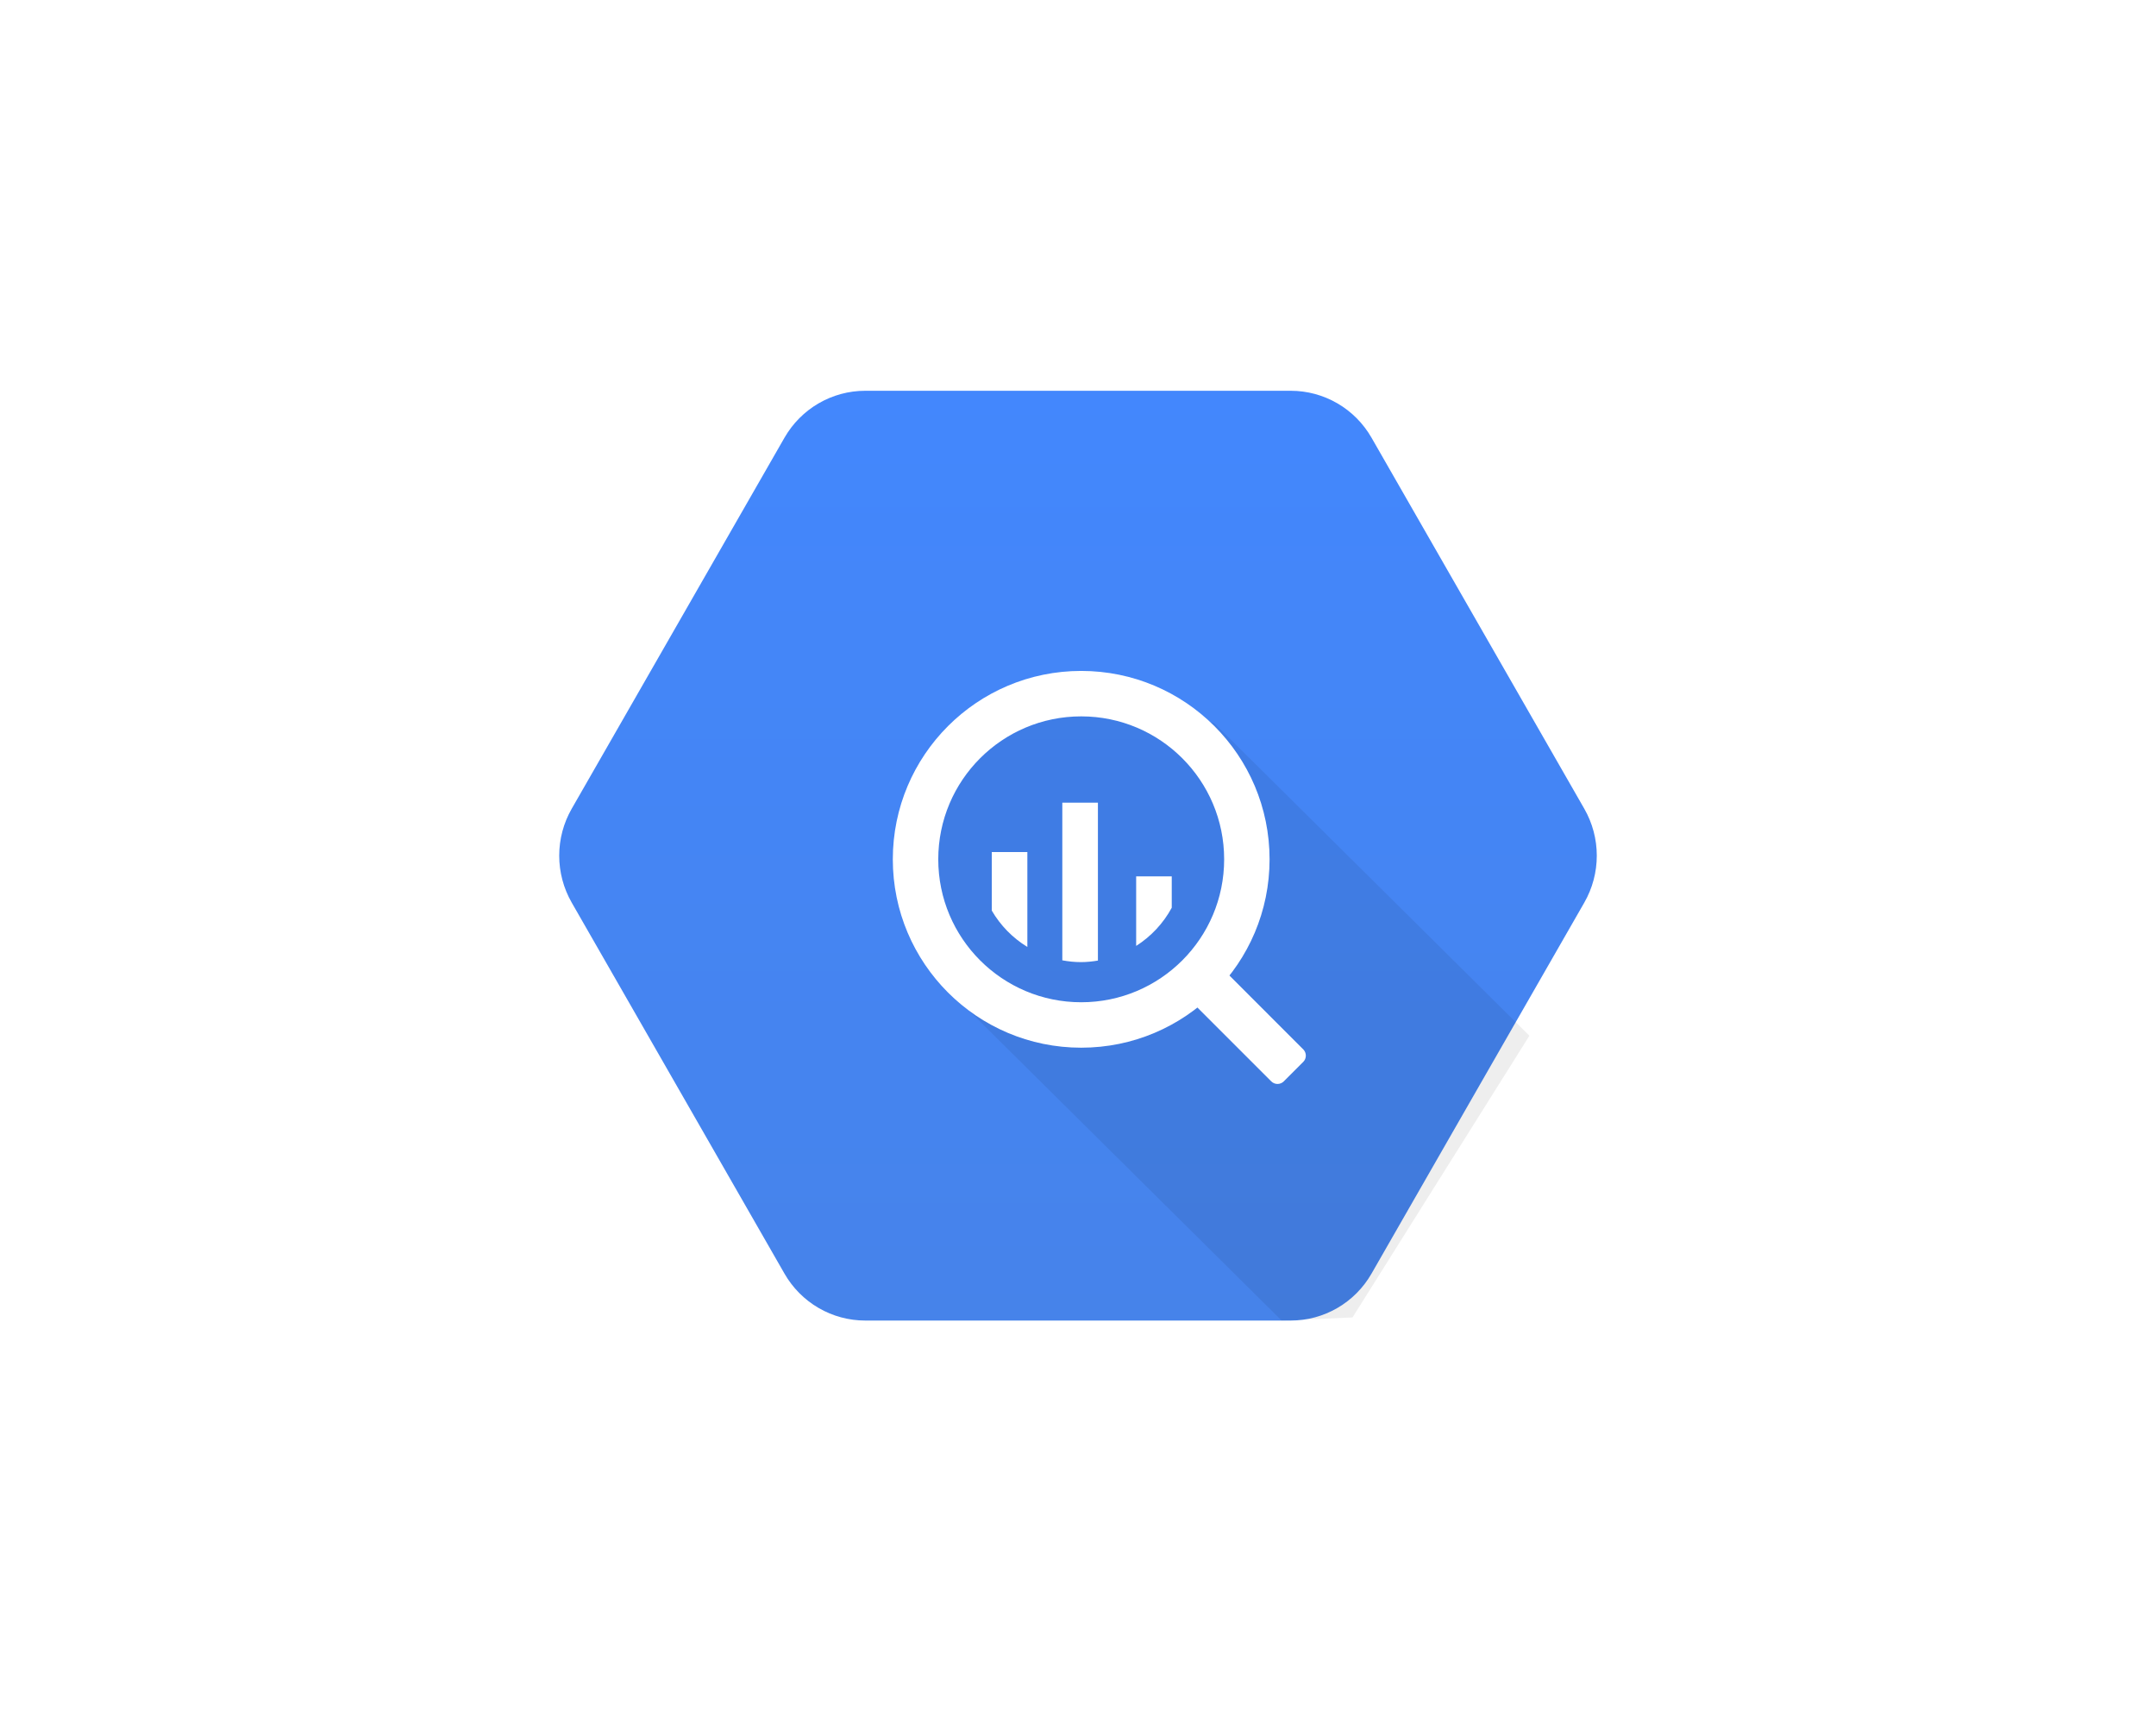 <svg width="160" height="127" viewBox="0 0 160 127" fill="none" xmlns="http://www.w3.org/2000/svg">
<rect x="0" y="0" width="160" height="127" fill="#333333" stroke="none"/>
<g clip-path="url(#clip0_1_46)">
<path d="M159.5 0.5H0.5V126.5H159.5V0.5Z" fill="white"/>
<path d="M159.5 0.5H0.5V126.5H159.5V0.5Z" stroke="white"/>
<path d="M58.218 94.518L42.427 66.982C41.82 65.923 41.5 64.722 41.5 63.5C41.5 62.278 41.82 61.077 42.427 60.018L58.218 32.482C58.825 31.424 59.698 30.544 60.75 29.933C61.802 29.322 62.995 29 64.209 29H95.791C97.005 29 98.198 29.322 99.25 29.933C100.302 30.544 101.175 31.424 101.782 32.482L117.573 60.018C118.18 61.077 118.5 62.278 118.5 63.5C118.5 64.723 118.18 65.924 117.573 66.983L101.782 94.518C101.175 95.577 100.302 96.456 99.25 97.067C98.198 97.678 97.005 98 95.791 98H64.209C62.995 98 61.802 97.678 60.75 97.067C59.698 96.456 58.825 95.577 58.218 94.518Z" fill="url(#paint0_linear_1_46)"/>
<path opacity="0.07" d="M113.5 76.863L90.113 53.672L80.041 51L70.994 54.334L67.5 63.359L70.309 73.409L95.111 98L100.373 97.768L113.5 76.863Z" fill="black"/>
<path d="M80.238 49.79C72.517 49.79 66.257 56.05 66.257 63.771C66.257 71.492 72.517 77.751 80.238 77.751C87.959 77.751 94.217 71.492 94.217 63.771C94.217 56.05 87.958 49.79 80.238 49.79ZM80.238 74.379C74.379 74.379 69.63 69.629 69.63 63.771C69.63 57.912 74.379 53.163 80.238 53.163C86.096 53.163 90.846 57.913 90.846 63.771C90.846 69.63 86.096 74.379 80.238 74.379Z" fill="white"/>
<path d="M73.602 63.231V67.577C74.245 68.681 75.152 69.608 76.242 70.274V63.231H73.602ZM78.836 59.568V71.267C79.285 71.35 79.745 71.4 80.216 71.4C80.647 71.4 81.066 71.355 81.478 71.286V59.568H78.836ZM84.316 65.037V70.198C85.423 69.493 86.332 68.518 86.957 67.365V65.038L84.316 65.037ZM90.298 72.382L88.849 73.832C88.727 73.955 88.658 74.121 88.658 74.295C88.658 74.469 88.727 74.635 88.849 74.758L94.343 80.251C94.466 80.373 94.633 80.442 94.806 80.442C94.98 80.442 95.147 80.373 95.27 80.251L96.718 78.803C96.84 78.68 96.908 78.513 96.908 78.34C96.908 78.166 96.84 78 96.718 77.877L91.224 72.382C91.1 72.26 90.934 72.192 90.761 72.192C90.587 72.192 90.421 72.26 90.298 72.382Z" fill="white"/>
</g>
<defs>
<linearGradient id="paint0_linear_1_46" x1="80" y1="29.001" x2="80" y2="97.893" gradientUnits="userSpaceOnUse">
<stop stop-color="#4387FD"/>
<stop offset="1" stop-color="#4683EA"/>
</linearGradient>
<clipPath id="clip0_1_46">
<rect width="160" height="127" fill="white"/>
</clipPath>
</defs>
</svg>
